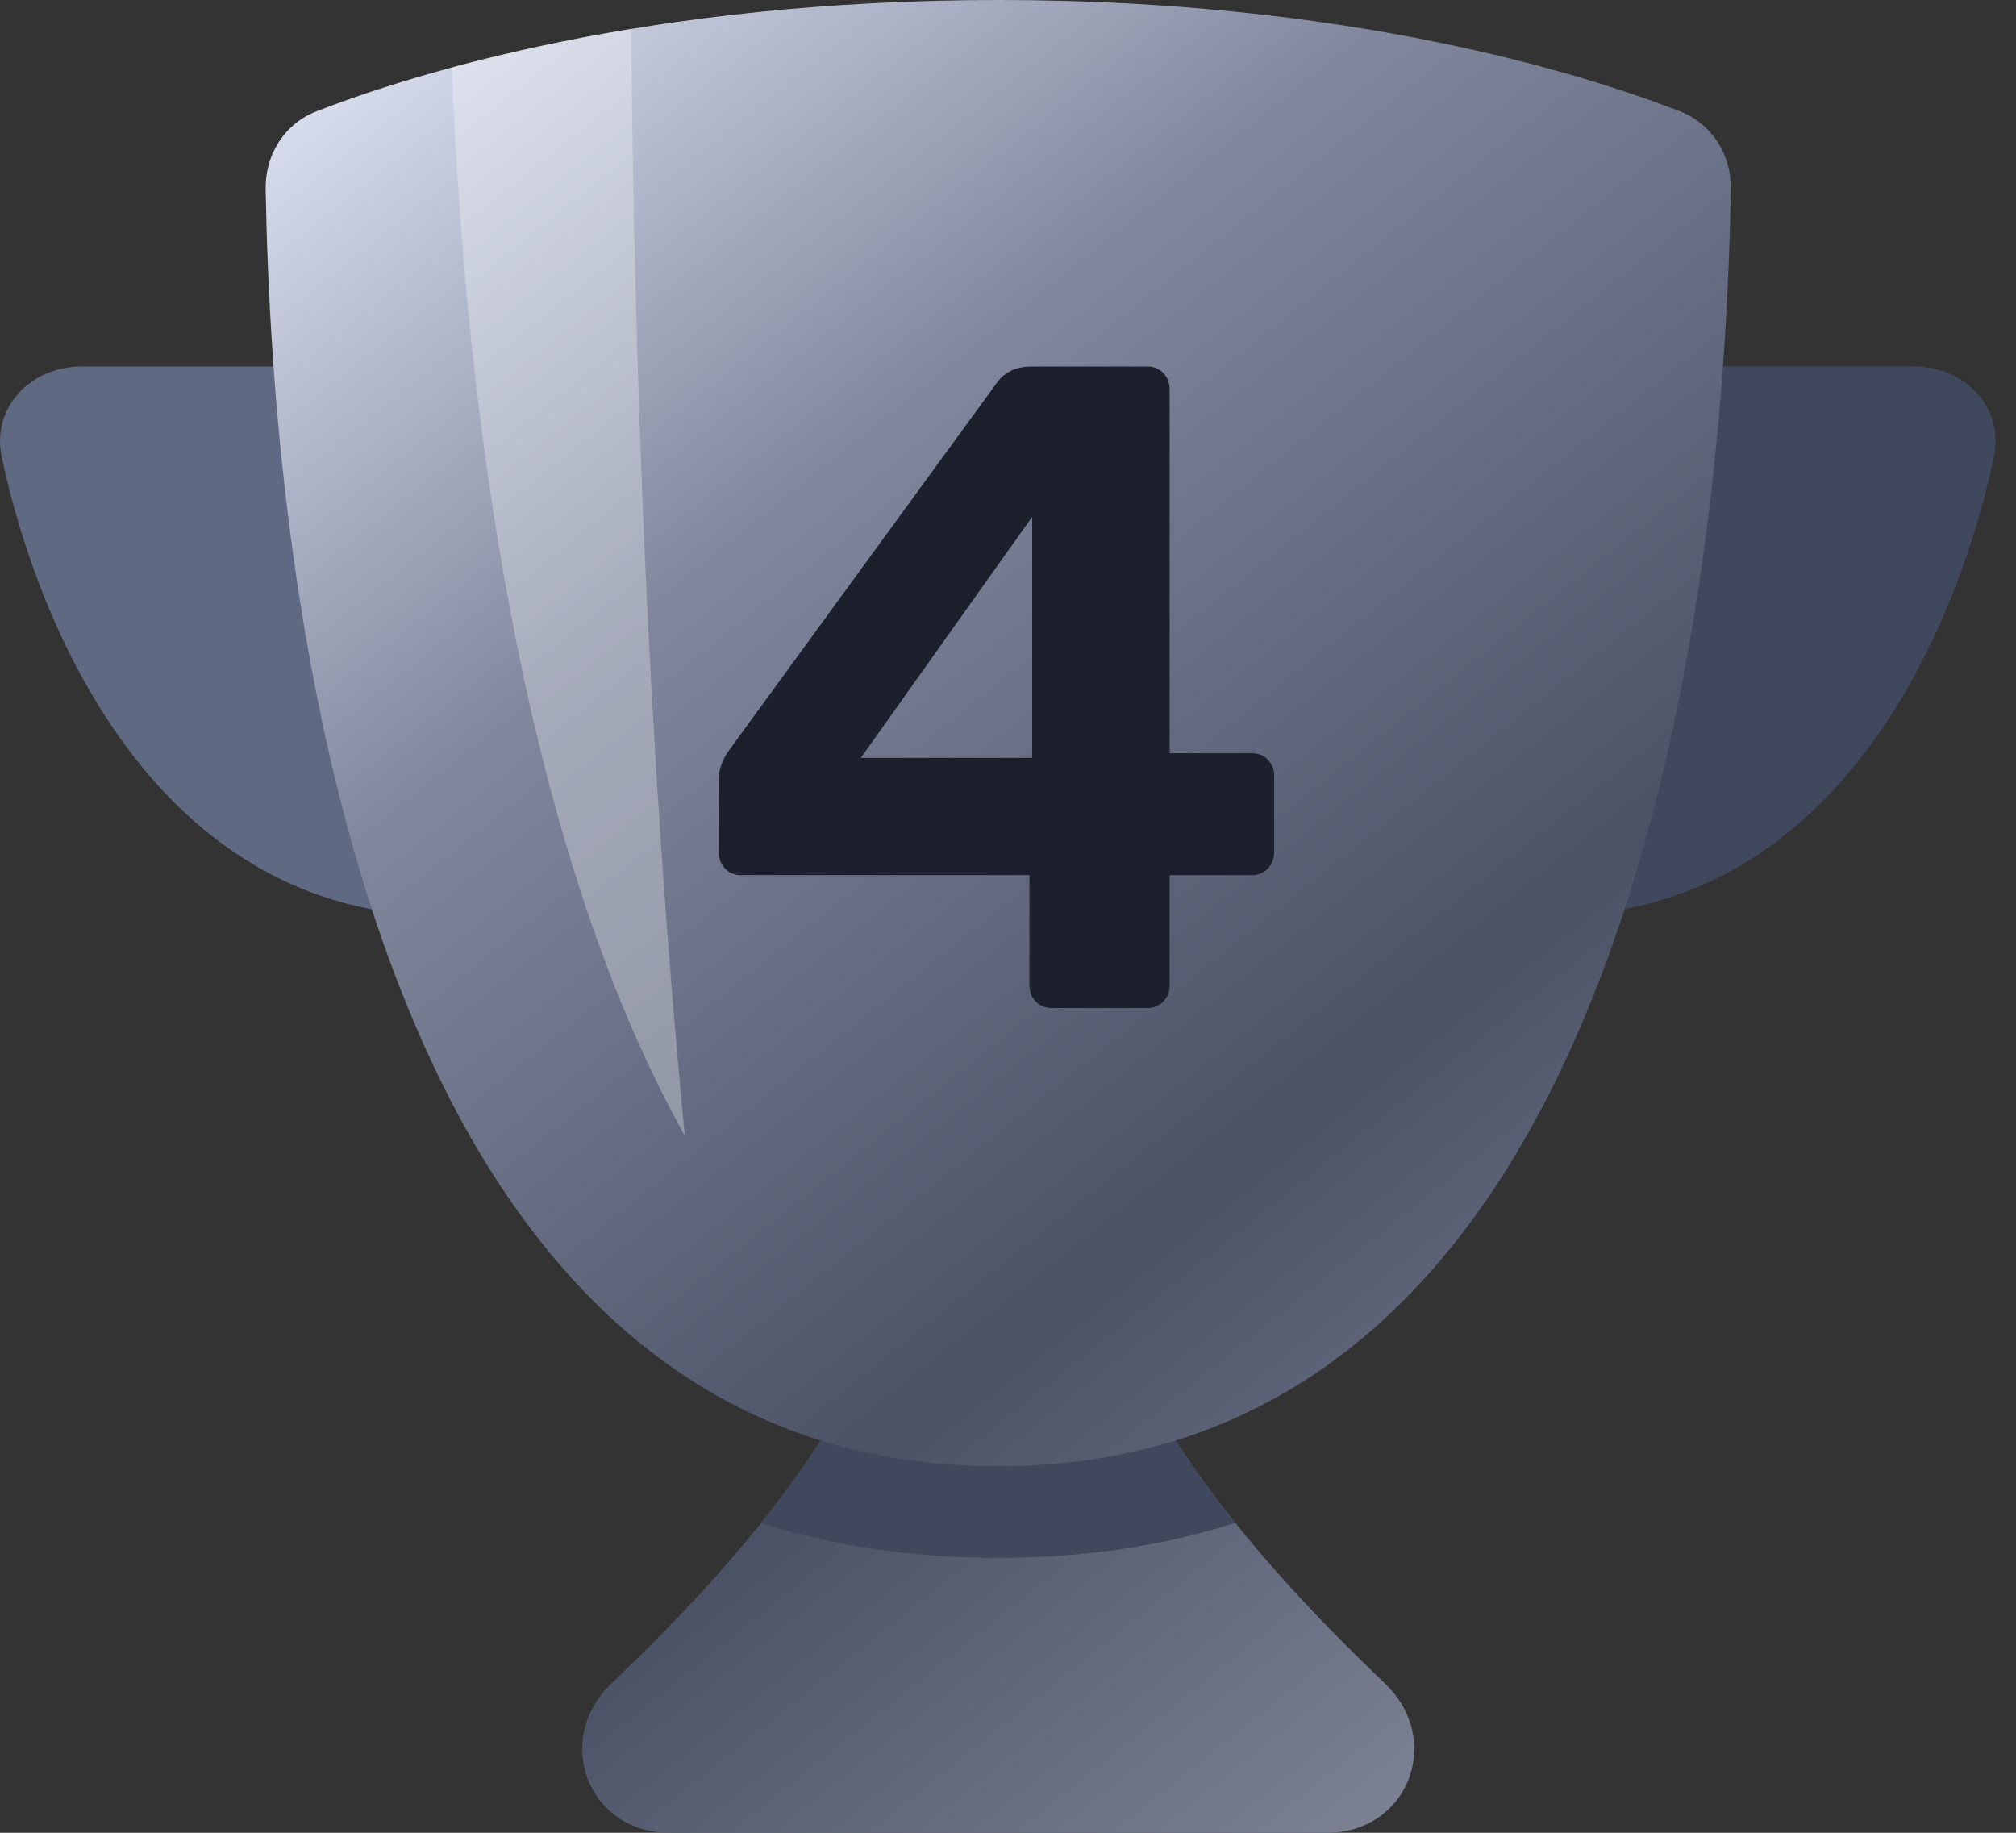 <?xml version="1.0" encoding="utf-8"?>
<svg xmlns="http://www.w3.org/2000/svg" fill="none" height="20" viewBox="0 0 22 20" width="22">
<rect x="0" y="0" width="22" height="20" fill="#333333" stroke="none"/>
<path d="M4.887 10C1.675 10 0.397 6.776 0.019 4.988C-0.096 4.448 0.334 4 0.887 4H4.887V10Z" fill="#5F6981"/>
<path d="M16.891 10C20.102 10 21.38 6.776 21.759 4.988C21.873 4.448 21.443 4 20.891 4H16.891V10Z" fill="#40485E"/>
<path d="M12.83 15.719C17.846 14.162 18.811 6.511 18.888 2.065C18.895 1.689 18.682 1.35 18.331 1.214C17.265 0.8 14.708 0 10.893 0C7.079 0 4.521 0.8 3.455 1.214C3.104 1.35 2.892 1.689 2.899 2.065C2.976 6.511 3.94 14.162 8.956 15.719C8.322 16.708 7.459 17.621 6.673 18.37C6.029 18.985 6.417 20 7.307 20H14.479C15.37 20 15.758 18.985 15.113 18.37C14.328 17.621 13.465 16.708 12.83 15.719Z" fill="url(#paint0_linear_959_21619)"/>
<path d="M11.474 11C11.407 11 11.35 10.977 11.304 10.93C11.257 10.883 11.234 10.823 11.234 10.75V9.55H8.084C8.017 9.55 7.96 9.527 7.914 9.48C7.867 9.433 7.844 9.373 7.844 9.3V8.49C7.844 8.443 7.854 8.393 7.874 8.34C7.894 8.287 7.92 8.237 7.954 8.19L10.884 4.17C10.97 4.057 11.094 4 11.254 4H12.524C12.59 4 12.647 4.023 12.694 4.07C12.74 4.117 12.764 4.177 12.764 4.25V8.22H13.654C13.734 8.22 13.794 8.243 13.834 8.29C13.88 8.337 13.904 8.393 13.904 8.46V9.3C13.904 9.373 13.88 9.433 13.834 9.48C13.787 9.527 13.73 9.55 13.664 9.55H12.764V10.75C12.764 10.823 12.74 10.883 12.694 10.93C12.647 10.977 12.59 11 12.524 11H11.474ZM9.394 8.27H11.264V5.64L9.394 8.27Z" fill="#1C202C"/>
<path d="M13.479 16.619C12.71 16.865 11.851 17 10.892 17C9.933 17 9.074 16.865 8.305 16.619C8.537 16.328 8.757 16.027 8.955 15.719C9.543 15.901 10.187 16 10.892 16C11.597 16 12.241 15.901 12.829 15.719C13.027 16.027 13.247 16.328 13.479 16.619Z" fill="#40485E"/>
<path d="M4.93 0.735C5.075 4.367 5.664 9.156 7.473 12.394C7.062 8.125 6.917 3.809 6.889 0.388C6.889 0.363 6.889 0.339 6.889 0.314C6.133 0.439 5.478 0.587 4.93 0.735Z" fill="white" opacity="0.3"/>
<defs>
<linearGradient gradientUnits="userSpaceOnUse" id="paint0_linear_959_21619" x1="2.893" x2="18.893" y1="-1.21052e-07" y2="20">
<stop stop-color="#E6ECFB"/>
<stop offset="0.305" stop-color="#81889E"/>
<stop offset="0.645" stop-color="#4B5266"/>
<stop offset="1" stop-color="#8E94A5"/>
</linearGradient>
</defs>
</svg>